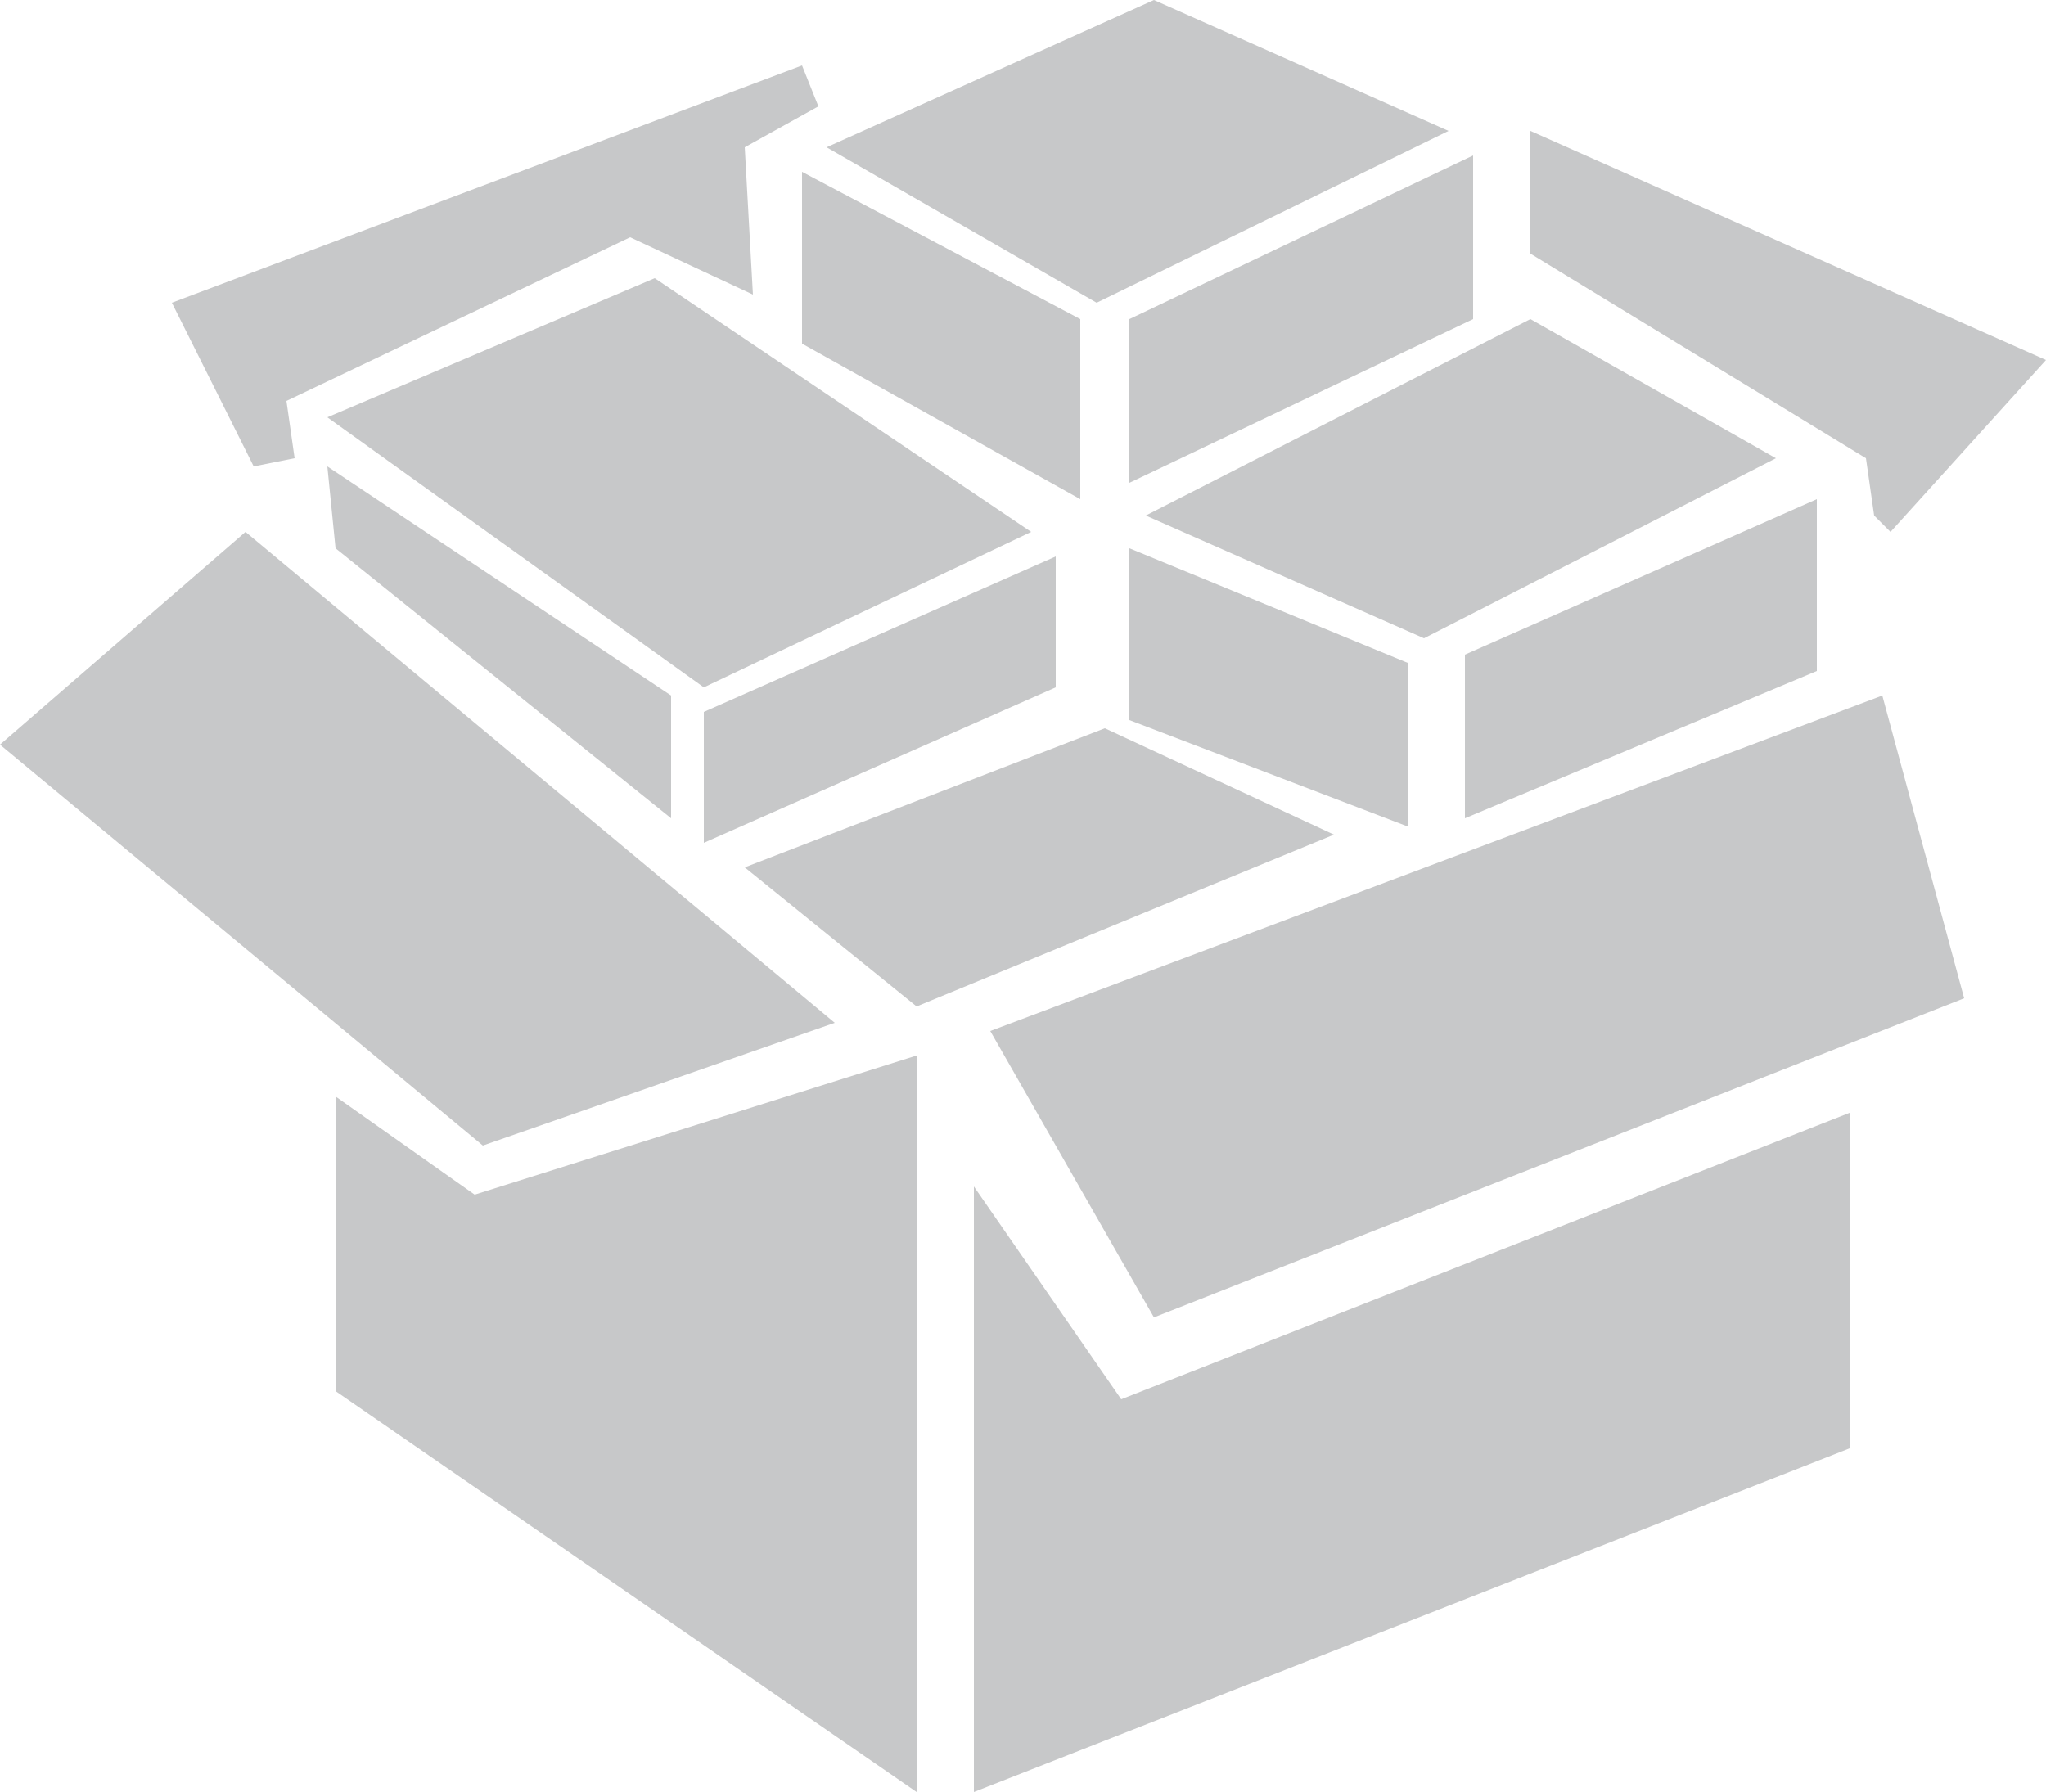 <svg id="Слой_1" xmlns="http://www.w3.org/2000/svg" viewBox="0 0 25 21.9"><style>.st0{fill:#c7c8c9}</style><g id="Layer_2"><path class="st0" d="M4.1 13.4V17l7.1 4.9v-9l-5.4 1.7zM11.9 14.5v7.4l10.7-4.2v-4.1l-8.9 3.5z"/><path class="st0" d="M12.1 12.6l2 3.5 9.9-3.9-1-3.7zM10.2 12.5L3 6.5 0 9.1 5.9 14zM13.5 8.9l-4.4 1.7 2.1 1.7 5.1-2.1zM12.6 6.5L8 3.4 4 5.1l4.6 3.3zM17.7 1.6L14.1 0l-4 1.8 3.3 1.9zM13.8 5.9l4.2-2v-2l-4.2 2zM17.9 10l4.3-1.8V6.1L17.9 8zM13.8 8.8l3.4 1.3v-2l-3.4-1.4zM17.4 7.8l4.3-2.2-3-1.7L14 6.3zM13.2 3.9L9.8 2.1v2.1l3.4 1.9zM4.1 6.7L8.2 10V8.5L4 5.7zM12.9 6.8L8.6 8.7v1.6l4.3-1.9zM22.9 6.3l.2.2L25 4.4l-6.3-2.8v1.5l4.1 2.5z"/><path class="st0" d="M3.6 5.6l-.1-.7 4.2-2 1.5.7-.1-1.8.9-.5-.2-.5-7.7 2.9 1 2z"/></g></svg>